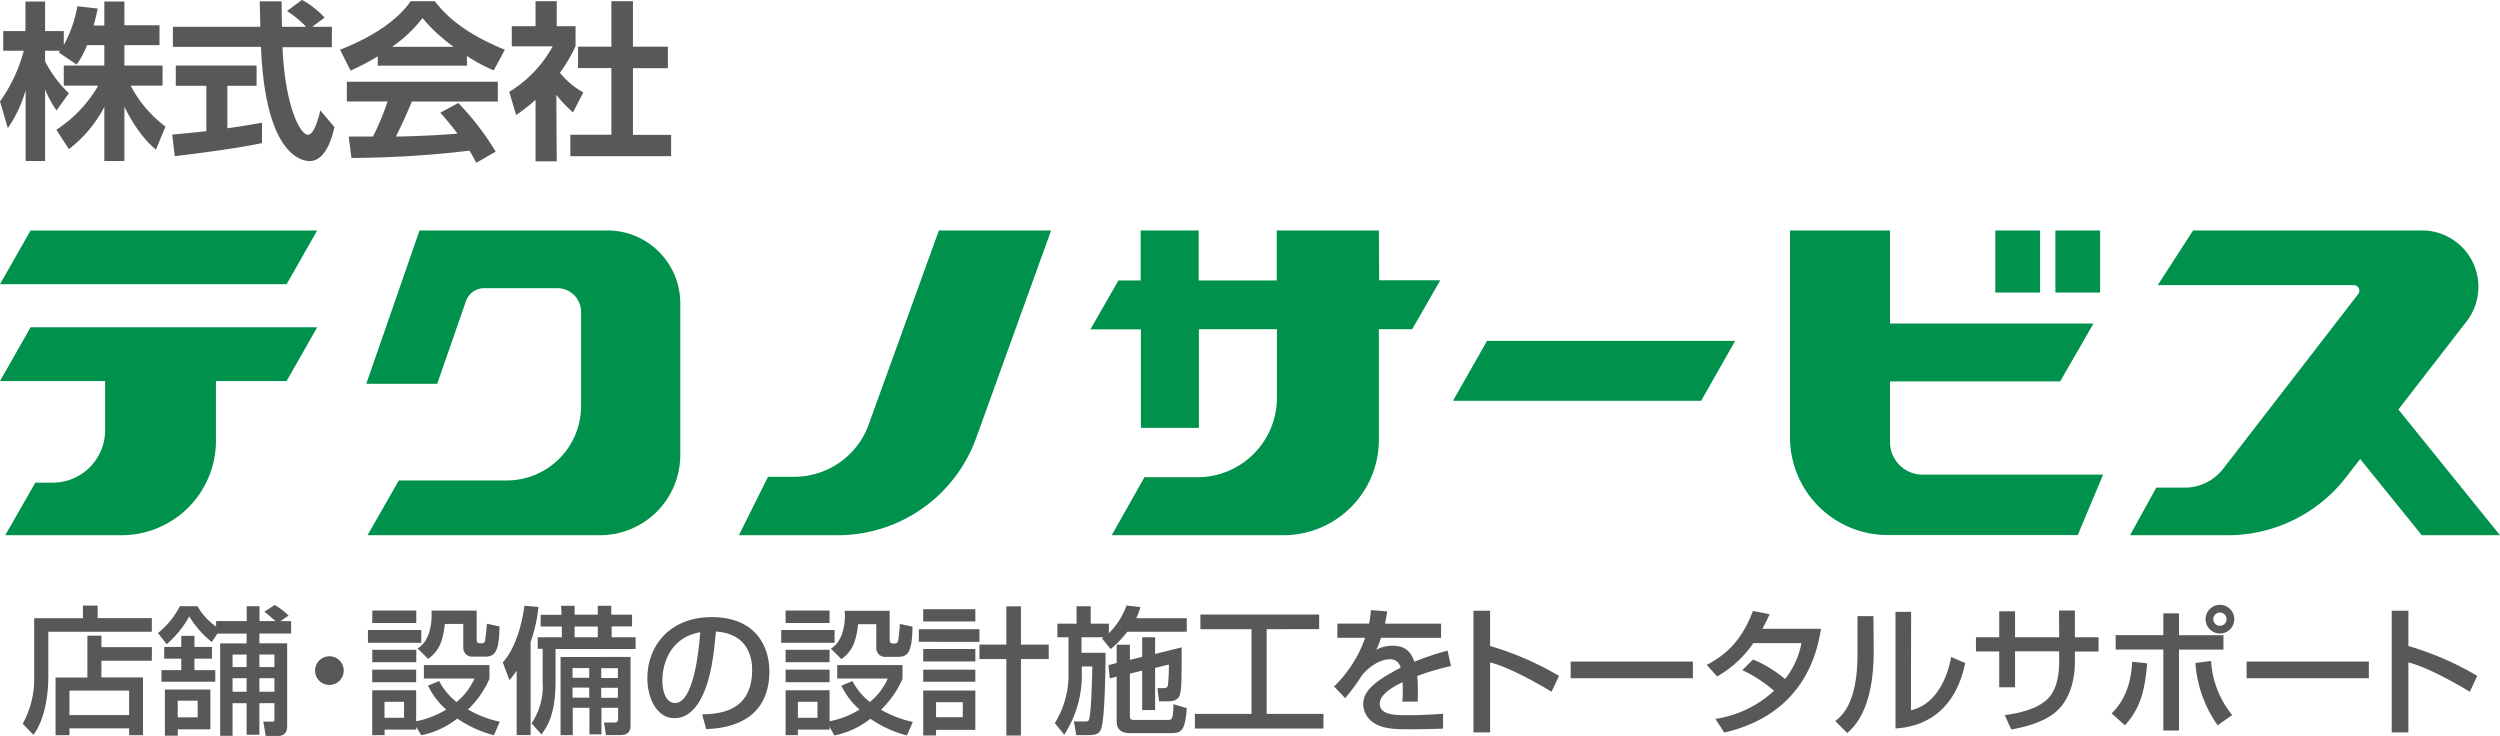 <svg id="レイヤー_1" data-name="レイヤー 1" xmlns="http://www.w3.org/2000/svg" viewBox="0 0 450 132.43"><defs><style>.cls-1{fill:#00914c;}.cls-2{fill:#595757;}</style></defs><title>名称未設定-2</title><polygon class="cls-1" points="0 51.16 51.59 51.16 57.09 41.49 5.5 41.49 0 51.16"/><polygon class="cls-1" points="261.53 72.15 306.2 72.15 312.33 61.36 267.66 61.36 261.53 72.15"/><path class="cls-1" d="M5.5,59.2,1.19,66.79,0,68.88H18.92v8.85a9.44,9.44,0,0,1-9.44,9.44H6.36L.94,96.63H21.87a17,17,0,0,0,17-17V68.88H51.59l5.5-9.68H5.5Z" transform="translate(0 -0.29)"/><path class="cls-1" d="M248.2,41.77H229.81v9H215.76v-9H205.32v9h-4l-5.05,8.8h9.09V77.31h10.44V59.54h14.05V71.88a14.32,14.32,0,0,1-14.32,14.31H206l-5.89,10.44H231A17.19,17.19,0,0,0,248.2,79.44V59.54h6l5.05-8.8h-11Z" transform="translate(0 -0.29)"/><path class="cls-1" d="M109.33,41.77H75.52l-9.59,27.6H78.7L83.87,54.5a3.47,3.47,0,0,1,3.28-2.34h13.18a4.27,4.27,0,0,1,4.26,4.27v17A13.38,13.38,0,0,1,91.21,86.77H71.79l-5.64,9.86H108a14.45,14.45,0,0,0,14.45-14.45V54.88a13.11,13.11,0,0,0-13.11-13.11" transform="translate(0 -0.29)"/><path class="cls-1" d="M340.2,79.88V68.94h30.63l6-10.42H340.2V41.77h-18V79a17.6,17.6,0,0,0,17.6,17.6H374l4.56-10.88H346.06a5.86,5.86,0,0,1-5.86-5.87" transform="translate(0 -0.29)"/><rect class="cls-1" x="369.97" y="41.49" width="8.05" height="11.17"/><rect class="cls-1" x="359.16" y="41.49" width="8.05" height="11.17"/><path class="cls-1" d="M450,96.63,431.71,74,444,58.12a10.15,10.15,0,0,0-8-16.35H394.76l-6.36,9.84h35.29a1,1,0,0,1,.79,1.61L400.16,84.68a8.71,8.71,0,0,1-6.89,3.38h-5.14l-4.72,8.57H401A26.92,26.92,0,0,0,422.3,86.18l2.53-3.27,11.09,13.72Z" transform="translate(0 -0.29)"/><path class="cls-1" d="M156.36,76.71A14.23,14.23,0,0,1,143,86.11h-4.75L133,96.63H150.8a26.49,26.49,0,0,0,24.91-17.5L189.2,41.77H169Z" transform="translate(0 -0.29)"/><path class="cls-2" d="M15.67,8.41a17.37,17.37,0,0,1-1.86,3.51l-3.24-2.2c.12-.15.18-.21.24-.3H8.12v1.92a21.36,21.36,0,0,0,4.28,5.74l-2.23,3.09a19.06,19.06,0,0,1-2.05-3.79V29.27H4.61V16.53a22.77,22.77,0,0,1-3.2,6.82L0,18.55A28.08,28.08,0,0,0,4.28,9.42H.58V5.88h4V.56H8.12V5.88h3.36V8.41a22.87,22.87,0,0,0,2.45-7l3.66.42c-.18.86-.33,1.56-.73,3.06h1.92V.56h3.61V4.84h6.32V8.41H22.39v3.67h6.87v3.63H23.52a21.78,21.78,0,0,0,6.26,7.36l-1.71,4.16c-.83-.71-3.18-2.69-5.68-7.73v9.77H18.78V19.53a22.75,22.75,0,0,1-6.38,7.6l-2.26-3.48a23.37,23.37,0,0,0,7.54-7.94h-6.2V12.08h7.3V8.41Z" transform="translate(0 -0.29)"/><path class="cls-2" d="M31,24.51c1.77-.16,3.48-.31,6.14-.61V15.74h-5.5V12.08H46.18v3.66H40.93v7.64c2.59-.37,4.58-.71,6.23-1l0,3.66c-4.28.92-10.11,1.68-15.7,2.36ZM56.2,5.11h3.54V8.78H50.85c.43,10.47,3.15,15.76,4.56,15.76,1.09,0,1.83-2.66,2.26-4.37l2.53,3c-.3,1.35-1.43,6.11-4.46,6.11-1.62,0-8-1.37-8.76-20.55H31.12V5.11H46.85c0-.85-.09-3.94-.09-4.58H50.7c0,.49,0,2.63.06,4.58H55.1a19.07,19.07,0,0,0-3.45-2.84l2.72-2a15.72,15.72,0,0,1,4.06,3.2Z" transform="translate(0 -0.29)"/><path class="cls-2" d="M68,10.43A42.74,42.74,0,0,1,63.1,13L61.21,9.24C68.63,6.33,72.27,2.94,73.92.5h4.33C79.9,2.58,82.9,6,90.87,9.24l-2,3.72a30.3,30.3,0,0,1-4.82-2.59v1.74H68ZM85.74,29.58c-.34-.61-.55-1.07-1.23-2.17a187.49,187.49,0,0,1-21.25,1.31l-.49-3.85,4.36,0a44.36,44.36,0,0,0,2.63-6.32H62.43V15H89.61v3.57H74.13C73,21.3,72.2,23,71.26,24.87c1,0,6.08-.12,11.09-.52-.68-.91-1.47-1.92-3.09-3.78l3.24-1.74a48.67,48.67,0,0,1,6.72,8.76ZM81.67,8.72a30.55,30.55,0,0,1-5.62-5.17,24.32,24.32,0,0,1-5.49,5.17Z" transform="translate(0 -0.29)"/><path class="cls-2" d="M100.21,29.33H96.4V18.25A33.43,33.43,0,0,1,92.91,21l-1.25-4.18a21.72,21.72,0,0,0,7.82-8.19H92.12V5H96.4V.5h3.81V5h3.39V8.59a27.59,27.59,0,0,1-2.81,4.8A14.56,14.56,0,0,0,105,16.93l-1.86,3.58a22,22,0,0,1-3-3.15ZM110.05.5h3.88V8.69h6.29v3.87h-6.29v12h6.87v3.85H102.66V24.54h7.39v-12h-6V8.69h6Z" transform="translate(0 -0.29)"/><path class="cls-2" d="M6.15,111.56h8.78V109.3h2.65v2.26h9.75V114H8.7v7.87c0,5.13-1.21,8.73-2.68,10.69l-1.93-2a16.71,16.71,0,0,0,2.06-8.6Zm21.18,7.66H18.25v3h7.49v10.41h-2.5v-1.24H12.5v1.24H10V122.25h5.73v-7.54h2.53v2.06h9.08ZM12.5,124.6V129H23.24V124.6Z" transform="translate(0 -0.29)"/><path class="cls-2" d="M39.13,114.34l-1,1.51a17.11,17.11,0,0,1-4.06-4.61,18.05,18.05,0,0,1-4.07,5l-1.56-2a15.13,15.13,0,0,0,3.94-4.83h3.17a11.3,11.3,0,0,0,3.35,3.67v-1h5.51v-2.67h2.3v2.67h2.88c-.2-.17-1.14-1-2-1.68l1.86-1.22a13.68,13.68,0,0,1,2.5,1.91l-1.46,1h1.91v2.24H46.69v1.76h5V131c0,1.69-1.26,1.76-1.56,1.76h-2.3l-.43-2.58H49c.17,0,.4,0,.4-.32v-3H46.69v5.68h-2.3v-5.68H41.86v5.87H39.63V116.1h4.76v-1.76Zm-10.07,6.57h3.57v-2.06H29.56v-2.11h3.07v-2H35v2h3.15v2.11H35v2.06h3.75V123H29.06Zm.62,3.5h8.19v7.16H32v1.14H29.68Zm2.31,2v3h3.59v-3Zm9.87-8.3v2.25h2.53v-2.25Zm0,4.26v2.43h2.53v-2.43Zm4.83-4.26v2.25H49.4v-2.25Zm0,4.26v2.43H49.4v-2.43Z" transform="translate(0 -0.29)"/><path class="cls-2" d="M61.87,121a2.58,2.58,0,1,1-2.58-2.58A2.56,2.56,0,0,1,61.87,121Z" transform="translate(0 -0.29)"/><path class="cls-2" d="M66.23,113.69h9.6V116h-9.6Zm.79-3.5h7.91v2.24H67Zm0,7.07h7.91v2.23H67Zm7.91,13.87v.49h-5.7v1H67v-8.08h7.91v5.58a16.3,16.3,0,0,0,5.41-2.11,12.87,12.87,0,0,1-3.27-4.31l2-.82a11.44,11.44,0,0,0,3.13,3.77,11.45,11.45,0,0,0,3.22-4.22h-9.1V120H88.1v2.48A17.13,17.13,0,0,1,84.23,128a19.94,19.94,0,0,0,5.73,2.2l-1.06,2.43a20.76,20.76,0,0,1-6.58-3,15.38,15.38,0,0,1-6.49,3ZM67,120.83h7.91v2.26H67Zm2.21,5.78v2.88h3.52v-2.88ZM75.16,117c2.33-1.31,2.53-4.89,2.53-5.8,0-.45,0-.75,0-1h8.11v5.26c0,.28.1.62.57.62h.42a.59.59,0,0,0,.55-.52c0-.2.24-1.76.29-3l2.28.49c-.07,4.27-.67,5.43-2.53,5.43h-2.2a1.58,1.58,0,0,1-1.79-1.61v-4.27H80.07c-.37,3.38-1.12,4.89-3,6.3Z" transform="translate(0 -0.29)"/><path class="cls-2" d="M93,121a14.45,14.45,0,0,1-1.31,1.71l-1.19-3.2c2.08-2.23,3.42-6.4,3.89-10.19l2.53.22a26.41,26.41,0,0,1-1.41,6.3v16.76H93Zm8-11.66h2.43v1.59h4.17v-1.59h2.43v1.59h3.74v2.11H110.1V115h4.31v2.11H100v5.65c0,6.15-1.44,8.19-2.53,9.73l-1.79-2a11.91,11.91,0,0,0,2-7.42v-6h-.89V115h4.34v-1.93H97.32v-2.11h3.75Zm12.5,9.2v12.33c0,1.66-1.17,1.73-2,1.73h-2.43l-.34-2.25h1.73c.62,0,.8-.15.8-.75V127.7h-3v4.77h-2.16V127.7h-3v4.91H100.9V118.55Zm-10.44,2v1.76h3v-1.76Zm0,3.52v1.81h3v-1.81Zm.37-11V115h4.17v-1.93Zm4.79,7.51v1.76h3v-1.76Zm0,3.52v1.81h3v-1.81Z" transform="translate(0 -0.29)"/><path class="cls-2" d="M126.39,128.89c3-.12,9-.39,9-8.08,0-2-.67-6.47-6.52-6.85-.4,4.12-.82,8.56-2.71,12.11-.42.77-1.88,3.49-4.76,3.49-3.25,0-4.88-3.72-4.88-7.19,0-6,4.21-11,11.58-11,8.23,0,10.39,5.65,10.39,9.72,0,9.85-8.8,10.32-11.38,10.44Zm-7.17-6.15c0,2.68,1,4.1,2.28,4.1,3.32,0,4.29-9.28,4.54-12.75C120.11,115.13,119.22,120.56,119.22,122.74Z" transform="translate(0 -0.29)"/><path class="cls-2" d="M140.62,113.69h9.6V116h-9.6Zm.79-3.5h7.91v2.24h-7.91Zm0,7.07h7.91v2.23h-7.91Zm7.91,13.87v.49h-5.7v1h-2.21v-8.08h7.91v5.58a16.3,16.3,0,0,0,5.41-2.11,13.1,13.1,0,0,1-3.28-4.31l2-.82a11.51,11.51,0,0,0,3.12,3.77,11.4,11.4,0,0,0,3.23-4.22h-9.1V120h11.75v2.48a17.13,17.13,0,0,1-3.87,5.56,19.82,19.82,0,0,0,5.73,2.2l-1.07,2.43a20.84,20.84,0,0,1-6.57-3,15.38,15.38,0,0,1-6.49,3Zm-7.91-10.3h7.91v2.26h-7.91Zm2.21,5.78v2.88h3.52v-2.88Zm5.93-9.57c2.33-1.31,2.53-4.89,2.53-5.8,0-.45,0-.75-.05-1h8.11v5.26c0,.28.09.62.57.62h.42a.58.58,0,0,0,.54-.52,27.42,27.42,0,0,0,.3-3l2.28.49c-.07,4.27-.67,5.43-2.53,5.43h-2.2a1.58,1.58,0,0,1-1.79-1.61v-4.27h-3.27c-.38,3.38-1.12,4.89-3,6.3Z" transform="translate(0 -0.29)"/><path class="cls-2" d="M165.39,113.54H176.3v2.28H165.39Zm.79-3.59h9.38v2.2h-9.38Zm0,7.16h9.38v2.24h-9.38Zm0,3.72h9.38V123h-9.38Zm0,3.75h9.38v7.09h-7.07v1h-2.31Zm2.31,2.11v2.7h4.81v-2.7Zm15.28-10.37h5v2.6h-5v13.77h-2.63V118.92H176.3v-2.6h4.84v-6.89h2.63Z" transform="translate(0 -0.29)"/><path class="cls-2" d="M198.67,115h-4v2.8H199c0,2.76-.12,10.92-.67,13.22-.29,1.32-.84,1.59-2.6,1.59h-2l-.43-2.46h2c.33,0,.57,0,.7-.27.44-1,.59-8.13.62-9.62h-1.89v1.09a19.65,19.65,0,0,1-3.17,11.18l-1.69-2.08a16.37,16.37,0,0,0,2.46-9.1V115h-2v-2.45h3.45v-3.13h2.55v3.13h3.27v1.73a13.78,13.78,0,0,0,3.18-5l2.5.29a13.79,13.79,0,0,1-.76,2h9.1V114H202.91a18.23,18.23,0,0,1-3,3.12l-1.56-1.93Zm2.33,4.64v-3.3h2.38v2.73l2.21-.55V115h2.33v3l4.78-1.19c0,6,0,7.81-.42,8.78-.22.55-.87.94-2.08.94h-1.56l-.3-2.38h1.16a.64.64,0,0,0,.72-.44,34.12,34.12,0,0,0,.18-3.8l-2.48.6v7.59h-2.33V121l-2.21.55v7.64c0,.49.1.69.79.69h6c.8,0,1-.12,1.05-2.83l2.4.7c-.32,4.07-.89,4.51-2.93,4.51h-7.31c-1.44,0-2.38-.59-2.38-2.11v-8.06l-1.24.3-.25-2.38Z" transform="translate(0 -0.29)"/><path class="cls-2" d="M216.07,110.91h21.38v2.63H228v15.25h10.22v2.63H215.08v-2.63h10.19V113.54h-9.2Z" transform="translate(0 -0.29)"/><path class="cls-2" d="M249.7,110.34c-.08.57-.15,1-.4,2.21h10.09v2.55H248.58a13.56,13.56,0,0,1-.84,2.14,6.22,6.22,0,0,1,2.87-.72c2.16,0,3.25.87,4,2.88a47.46,47.46,0,0,1,5.95-2l.62,2.78a46.73,46.73,0,0,0-6.07,1.78,37.16,37.16,0,0,1,.07,4.62h-2.78a12.78,12.78,0,0,0,.1-1.86c0-.7,0-1.19-.05-1.64-1.11.55-4.09,2-4.09,3.84,0,2.11,2.8,2.11,5.19,2.11.32,0,2.82,0,6.2-.27v2.68c-1.87.07-4,.12-5.81.12-2.7,0-5.26,0-7-1.41a4,4,0,0,1-1.56-3.13c0-2.53,2.46-4.31,6.72-6.54a1.82,1.82,0,0,0-1.93-1.52c-2.21,0-4.39,2-5.16,3.1a35.07,35.07,0,0,1-2.88,3.9l-2-2.11a22.62,22.62,0,0,0,5.6-8.76h-5v-2.55h5.7a14.75,14.75,0,0,0,.32-2.43Z" transform="translate(0 -0.29)"/><path class="cls-2" d="M268.22,110.22v6.35a54.38,54.38,0,0,1,12.4,5.38l-1.34,2.85c-2.78-1.66-7.66-4.41-11.06-5.28v12.6h-3v-21.9Z" transform="translate(0 -0.29)"/><path class="cls-2" d="M304.72,119.37v3h-22v-3Z" transform="translate(0 -0.29)"/><path class="cls-2" d="M315.55,119a21.72,21.72,0,0,1,5.76,3.53,15,15,0,0,0,2.95-6.48H315.6a19.59,19.59,0,0,1-6.52,6l-1.86-2.08c4.32-2.26,6.6-5.26,8.31-9.7l3,.57a27.9,27.9,0,0,1-1.31,2.63h10.56c-.64,3.85-2.75,15.28-17.41,18.68l-1.61-2.46a19.79,19.79,0,0,0,10.56-5.06,24.75,24.75,0,0,0-5.7-3.72Z" transform="translate(0 -0.29)"/><path class="cls-2" d="M337.27,117.54c0,10.41-3.52,13.59-4.76,14.7l-2.16-2.16c1.15-.91,4-3.17,4-12v-6.89h2.87Zm6.7,10.61c5.7-1.36,7-8.33,7.24-9.6l2.53,1.09c-2.28,10.92-10.19,11.59-12.55,11.78v-21H344Z" transform="translate(0 -0.29)"/><path class="cls-2" d="M370.63,110.19h2.85V115h4.26v2.57h-4.26v2c0,1.54-.27,6.17-3.45,8.88-2.48,2.08-6.17,2.82-8,3.15l-1.17-2.58c2.41-.35,5.8-1,7.79-3,1.83-1.86,2-5.11,2-6.43v-2.06h-7.94V124h-2.85v-6.45h-4.19V115h4.19v-4.67h2.85V115h7.94Z" transform="translate(0 -0.29)"/><path class="cls-2" d="M380.1,128.7c3.39-3.3,3.59-7.79,3.69-9.3l2.7.29c-.47,5.88-1.66,8.53-4,11.16Zm12.12-18v3.92h8v2.6h-8v14.56H389.4V117.21h-8.58v-2.6h8.58v-3.92Zm5.78,8.56a16.8,16.8,0,0,0,3.8,9.74l-2.63,1.84a22.21,22.21,0,0,1-4-11.21Zm4.17-7.52a2.58,2.58,0,1,1-2.58-2.58A2.58,2.58,0,0,1,402.17,111.73Zm-3.77,0a1.17,1.17,0,0,0,1.19,1.19,1.19,1.19,0,0,0,0-2.38A1.17,1.17,0,0,0,398.4,111.73Z" transform="translate(0 -0.29)"/><path class="cls-2" d="M426.39,119.37v3h-22v-3Z" transform="translate(0 -0.29)"/><path class="cls-2" d="M433.51,110.22v6.35a54.38,54.38,0,0,1,12.4,5.38l-1.34,2.85c-2.78-1.66-7.66-4.41-11.06-5.28v12.6h-3v-21.9Z" transform="translate(0 -0.29)"/></svg>